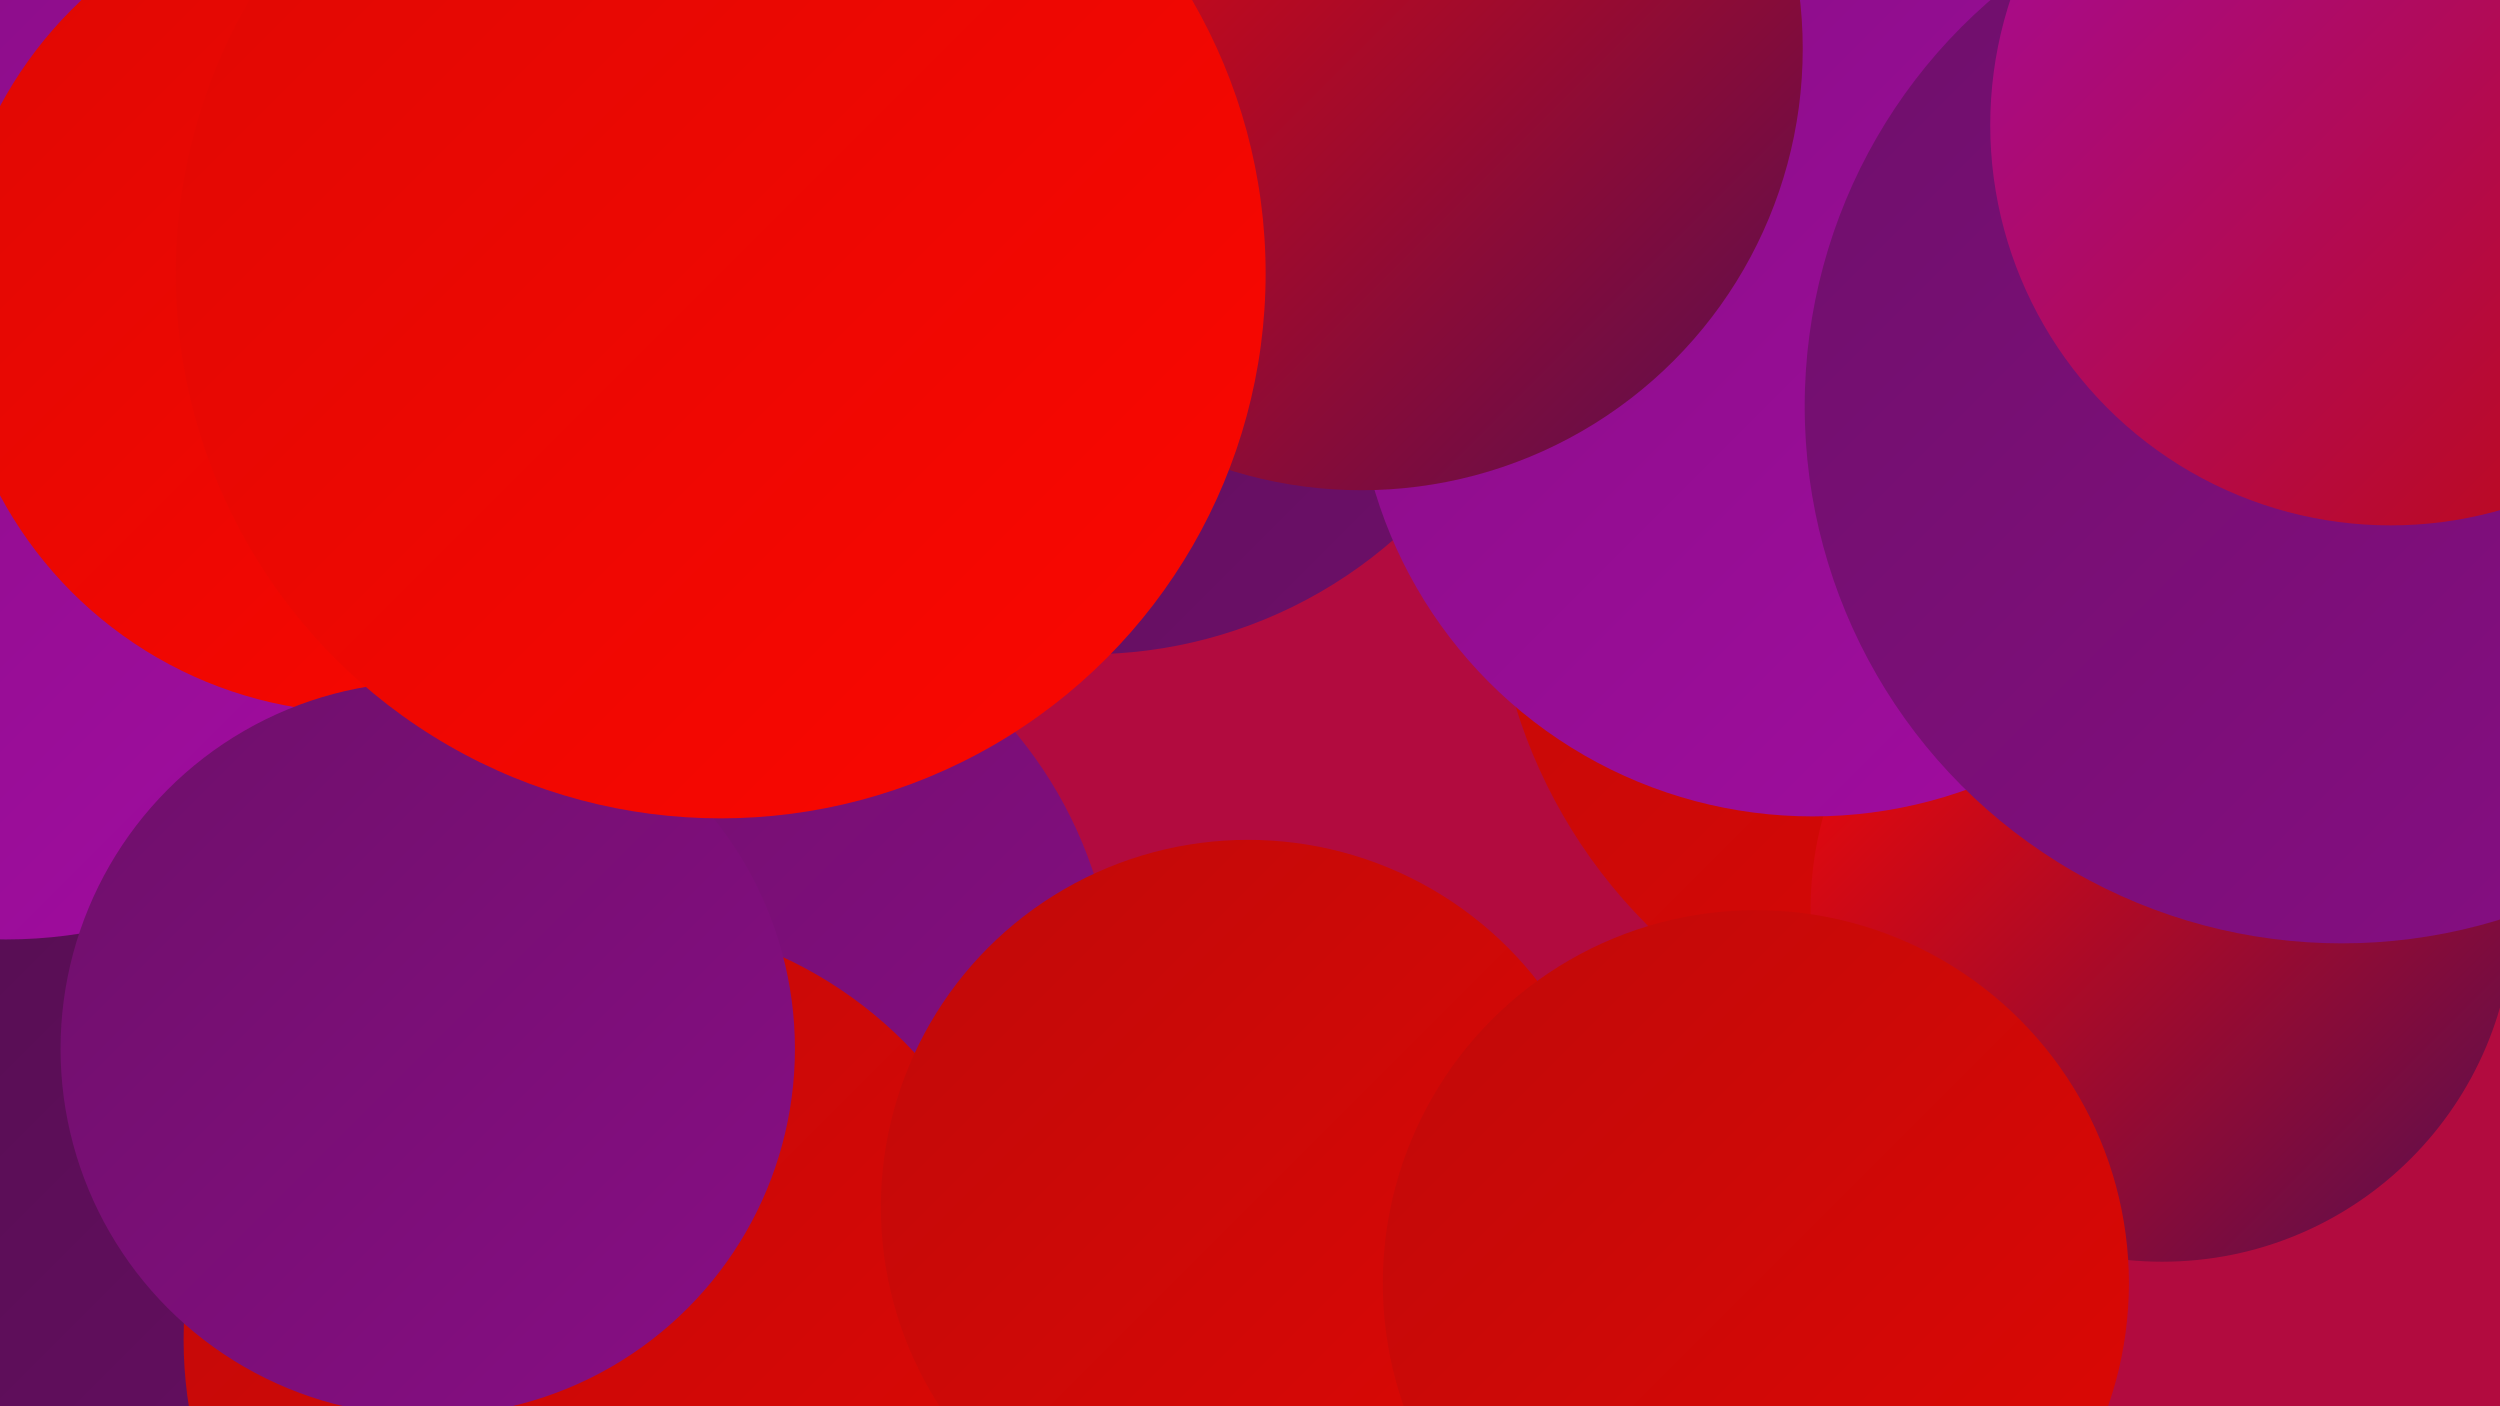 <?xml version="1.0" encoding="UTF-8"?><svg width="1280" height="720" xmlns="http://www.w3.org/2000/svg"><defs><linearGradient id="grad0" x1="0%" y1="0%" x2="100%" y2="100%"><stop offset="0%" style="stop-color:#550e51;stop-opacity:1" /><stop offset="100%" style="stop-color:#6e0f6a;stop-opacity:1" /></linearGradient><linearGradient id="grad1" x1="0%" y1="0%" x2="100%" y2="100%"><stop offset="0%" style="stop-color:#6e0f6a;stop-opacity:1" /><stop offset="100%" style="stop-color:#880e85;stop-opacity:1" /></linearGradient><linearGradient id="grad2" x1="0%" y1="0%" x2="100%" y2="100%"><stop offset="0%" style="stop-color:#880e85;stop-opacity:1" /><stop offset="100%" style="stop-color:#a30ca2;stop-opacity:1" /></linearGradient><linearGradient id="grad3" x1="0%" y1="0%" x2="100%" y2="100%"><stop offset="0%" style="stop-color:#a30ca2;stop-opacity:1" /><stop offset="100%" style="stop-color:#c00909;stop-opacity:1" /></linearGradient><linearGradient id="grad4" x1="0%" y1="0%" x2="100%" y2="100%"><stop offset="0%" style="stop-color:#c00909;stop-opacity:1" /><stop offset="100%" style="stop-color:#de0804;stop-opacity:1" /></linearGradient><linearGradient id="grad5" x1="0%" y1="0%" x2="100%" y2="100%"><stop offset="0%" style="stop-color:#de0804;stop-opacity:1" /><stop offset="100%" style="stop-color:#fc0700;stop-opacity:1" /></linearGradient><linearGradient id="grad6" x1="0%" y1="0%" x2="100%" y2="100%"><stop offset="0%" style="stop-color:#fc0700;stop-opacity:1" /><stop offset="100%" style="stop-color:#550e51;stop-opacity:1" /></linearGradient></defs><rect width="1280" height="720" fill="#b20b3f" /><circle cx="514" cy="60" r="263" fill="url(#grad3)" /><circle cx="557" cy="97" r="238" fill="url(#grad0)" /><circle cx="1035" cy="282" r="271" fill="url(#grad4)" /><circle cx="178" cy="662" r="258" fill="url(#grad0)" /><circle cx="0" cy="221" r="225" fill="url(#grad5)" /><circle cx="414" cy="718" r="279" fill="url(#grad1)" /><circle cx="1107" cy="466" r="180" fill="url(#grad6)" /><circle cx="351" cy="516" r="220" fill="url(#grad1)" /><circle cx="928" cy="184" r="234" fill="url(#grad2)" /><circle cx="3" cy="239" r="242" fill="url(#grad2)" /><circle cx="310" cy="686" r="216" fill="url(#grad4)" /><circle cx="697" cy="25" r="226" fill="url(#grad6)" /><circle cx="339" cy="50" r="197" fill="url(#grad2)" /><circle cx="186" cy="154" r="211" fill="url(#grad5)" /><circle cx="639" cy="618" r="188" fill="url(#grad4)" /><circle cx="1199" cy="208" r="275" fill="url(#grad1)" /><circle cx="1224" cy="64" r="205" fill="url(#grad3)" /><circle cx="899" cy="657" r="191" fill="url(#grad4)" /><circle cx="219" cy="537" r="188" fill="url(#grad1)" /><circle cx="369" cy="140" r="279" fill="url(#grad5)" /></svg>